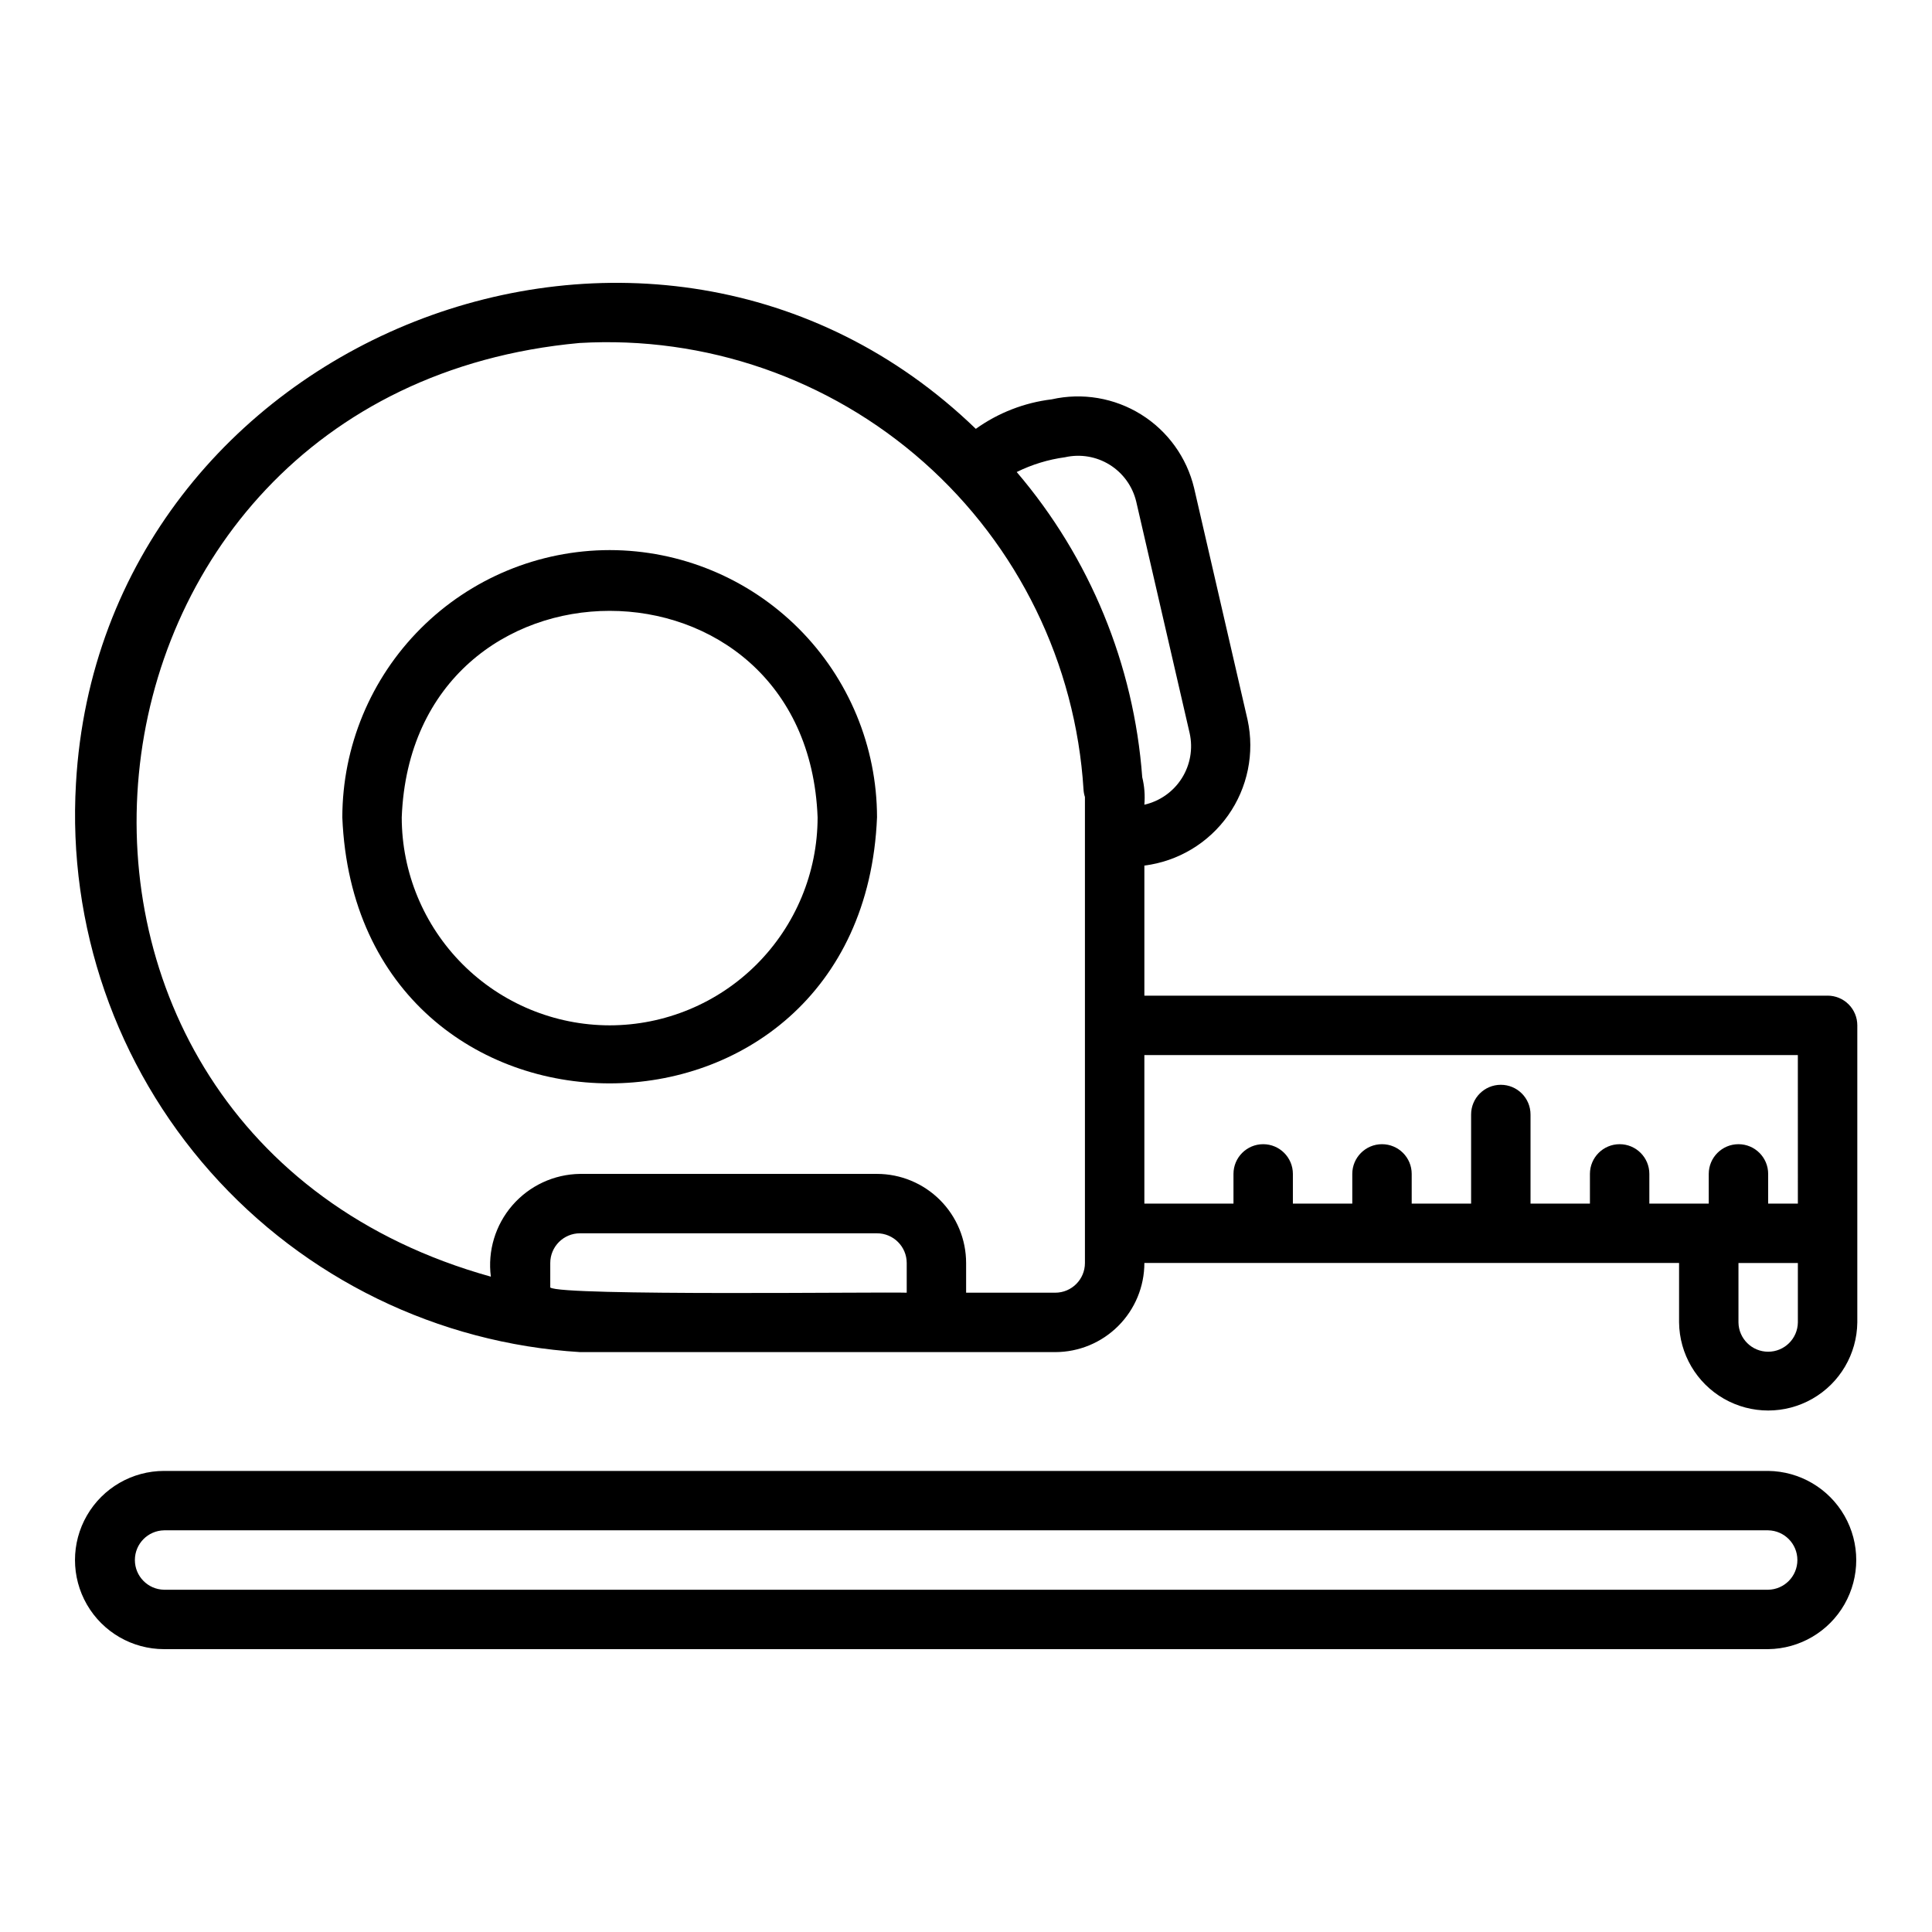 <?xml version="1.0" encoding="UTF-8"?>
<!-- Uploaded to: SVG Find, www.svgrepo.com, Generator: SVG Find Mixer Tools -->
<svg fill="#000000" width="800px" height="800px" version="1.1" viewBox="144 144 512 512" xmlns="http://www.w3.org/2000/svg">
 <g>
  <path d="m305.57 289.78c-18.785 0.02-36.793 7.488-50.078 20.773-13.281 13.281-20.75 31.289-20.773 50.074 3.891 93.988 137.82 93.961 141.7 0h0.004c-0.023-18.785-7.492-36.793-20.773-50.074-13.285-13.285-31.293-20.754-50.074-20.773zm0 125.95v-0.004c-14.609-0.016-28.617-5.828-38.945-16.156-10.332-10.332-16.145-24.336-16.16-38.945 2.773-73 107.45-72.98 110.21 0-0.016 14.609-5.828 28.613-16.16 38.945-10.328 10.328-24.336 16.141-38.941 16.156z"/>
  <path d="m628.32 407.86h-181.05v-34.473c8.926-1.125 16.973-5.945 22.176-13.285 5.199-7.344 7.078-16.531 5.176-25.328l-14.176-61.445c-1.938-8.09-6.981-15.094-14.043-19.492-7.062-4.398-15.57-5.84-23.688-4.008-7.254 0.875-14.172 3.566-20.113 7.82-85.438-82.523-231.75-24.594-238.47 93.984-2.211 37.684 10.605 74.707 35.645 102.95 25.035 28.246 60.254 45.414 97.93 47.738h125.95-0.004c6.262-0.008 12.266-2.496 16.691-6.926 4.43-4.426 6.918-10.43 6.926-16.691h141.7v15.746c0.094 8.371 4.617 16.07 11.887 20.23 7.266 4.16 16.195 4.16 23.461 0 7.269-4.16 11.793-11.859 11.887-20.234v-78.719c0-2.086-0.828-4.09-2.305-5.566-1.477-1.477-3.481-2.305-5.57-2.305zm-244.03 78.719c-5.945-0.25-91.629 0.926-94.465-1.379v-6.492c0.004-4.344 3.527-7.867 7.871-7.871h78.723c4.344 0.004 7.867 3.527 7.871 7.871zm47.23-7.871c0 4.348-3.523 7.871-7.871 7.871h-23.617v-7.871c-0.004-6.262-2.496-12.262-6.922-16.691-4.43-4.426-10.43-6.918-16.691-6.922h-78.723c-6.883 0.094-13.398 3.125-17.91 8.328-4.508 5.199-6.586 12.078-5.703 18.906-137.89-38.445-118.67-234.39 23.469-247.43 33.391-1.957 66.195 9.395 91.23 31.57 25.039 22.176 40.27 53.367 42.363 86.75 0.039 0.68 0.164 1.352 0.375 1.996zm15.184-128.74c-2.199-29.812-13.852-58.141-33.266-80.875 4.027-1.992 8.355-3.316 12.809-3.918 4.055-0.914 8.309-0.199 11.836 1.996 3.527 2.195 6.051 5.695 7.023 9.734l14.168 61.406v0.004c0.91 4.102 0.156 8.398-2.094 11.949s-5.816 6.062-9.914 6.992c0.215-2.445 0.023-4.906-0.562-7.289zm173.75 144.49c-0.062 4.305-3.566 7.762-7.871 7.762-4.305 0-7.812-3.461-7.871-7.762v-15.746h15.742zm0-31.488h-7.871v-7.871c0-4.348-3.523-7.875-7.871-7.875-4.348 0-7.875 3.527-7.875 7.875v7.871h-15.742v-7.871c0-4.348-3.523-7.875-7.871-7.875s-7.875 3.527-7.875 7.875v7.871h-15.742v-23.617c0-4.348-3.523-7.871-7.871-7.871s-7.875 3.523-7.875 7.871v23.617h-15.742v-7.871c0-4.348-3.523-7.875-7.871-7.875s-7.875 3.527-7.875 7.875v7.871h-15.742v-7.871c0-4.348-3.523-7.875-7.871-7.875-4.348 0-7.871 3.527-7.871 7.875v7.871h-23.617v-39.359h173.18z"/>
  <path d="m612.58 533.81h-425.09c-8.438 0-16.234 4.5-20.453 11.809-4.219 7.305-4.219 16.309 0 23.613 4.219 7.309 12.016 11.809 20.453 11.809h425.09c8.371-0.094 16.066-4.617 20.227-11.883 4.156-7.269 4.156-16.195 0-23.461-4.16-7.269-11.855-11.789-20.227-11.887zm0 31.488h-425.09c-4.297-0.07-7.746-3.574-7.746-7.871 0-4.301 3.449-7.805 7.746-7.875h425.09c4.297 0.07 7.746 3.574 7.746 7.875 0 4.297-3.449 7.801-7.746 7.871z"/>
 </g>
</svg>